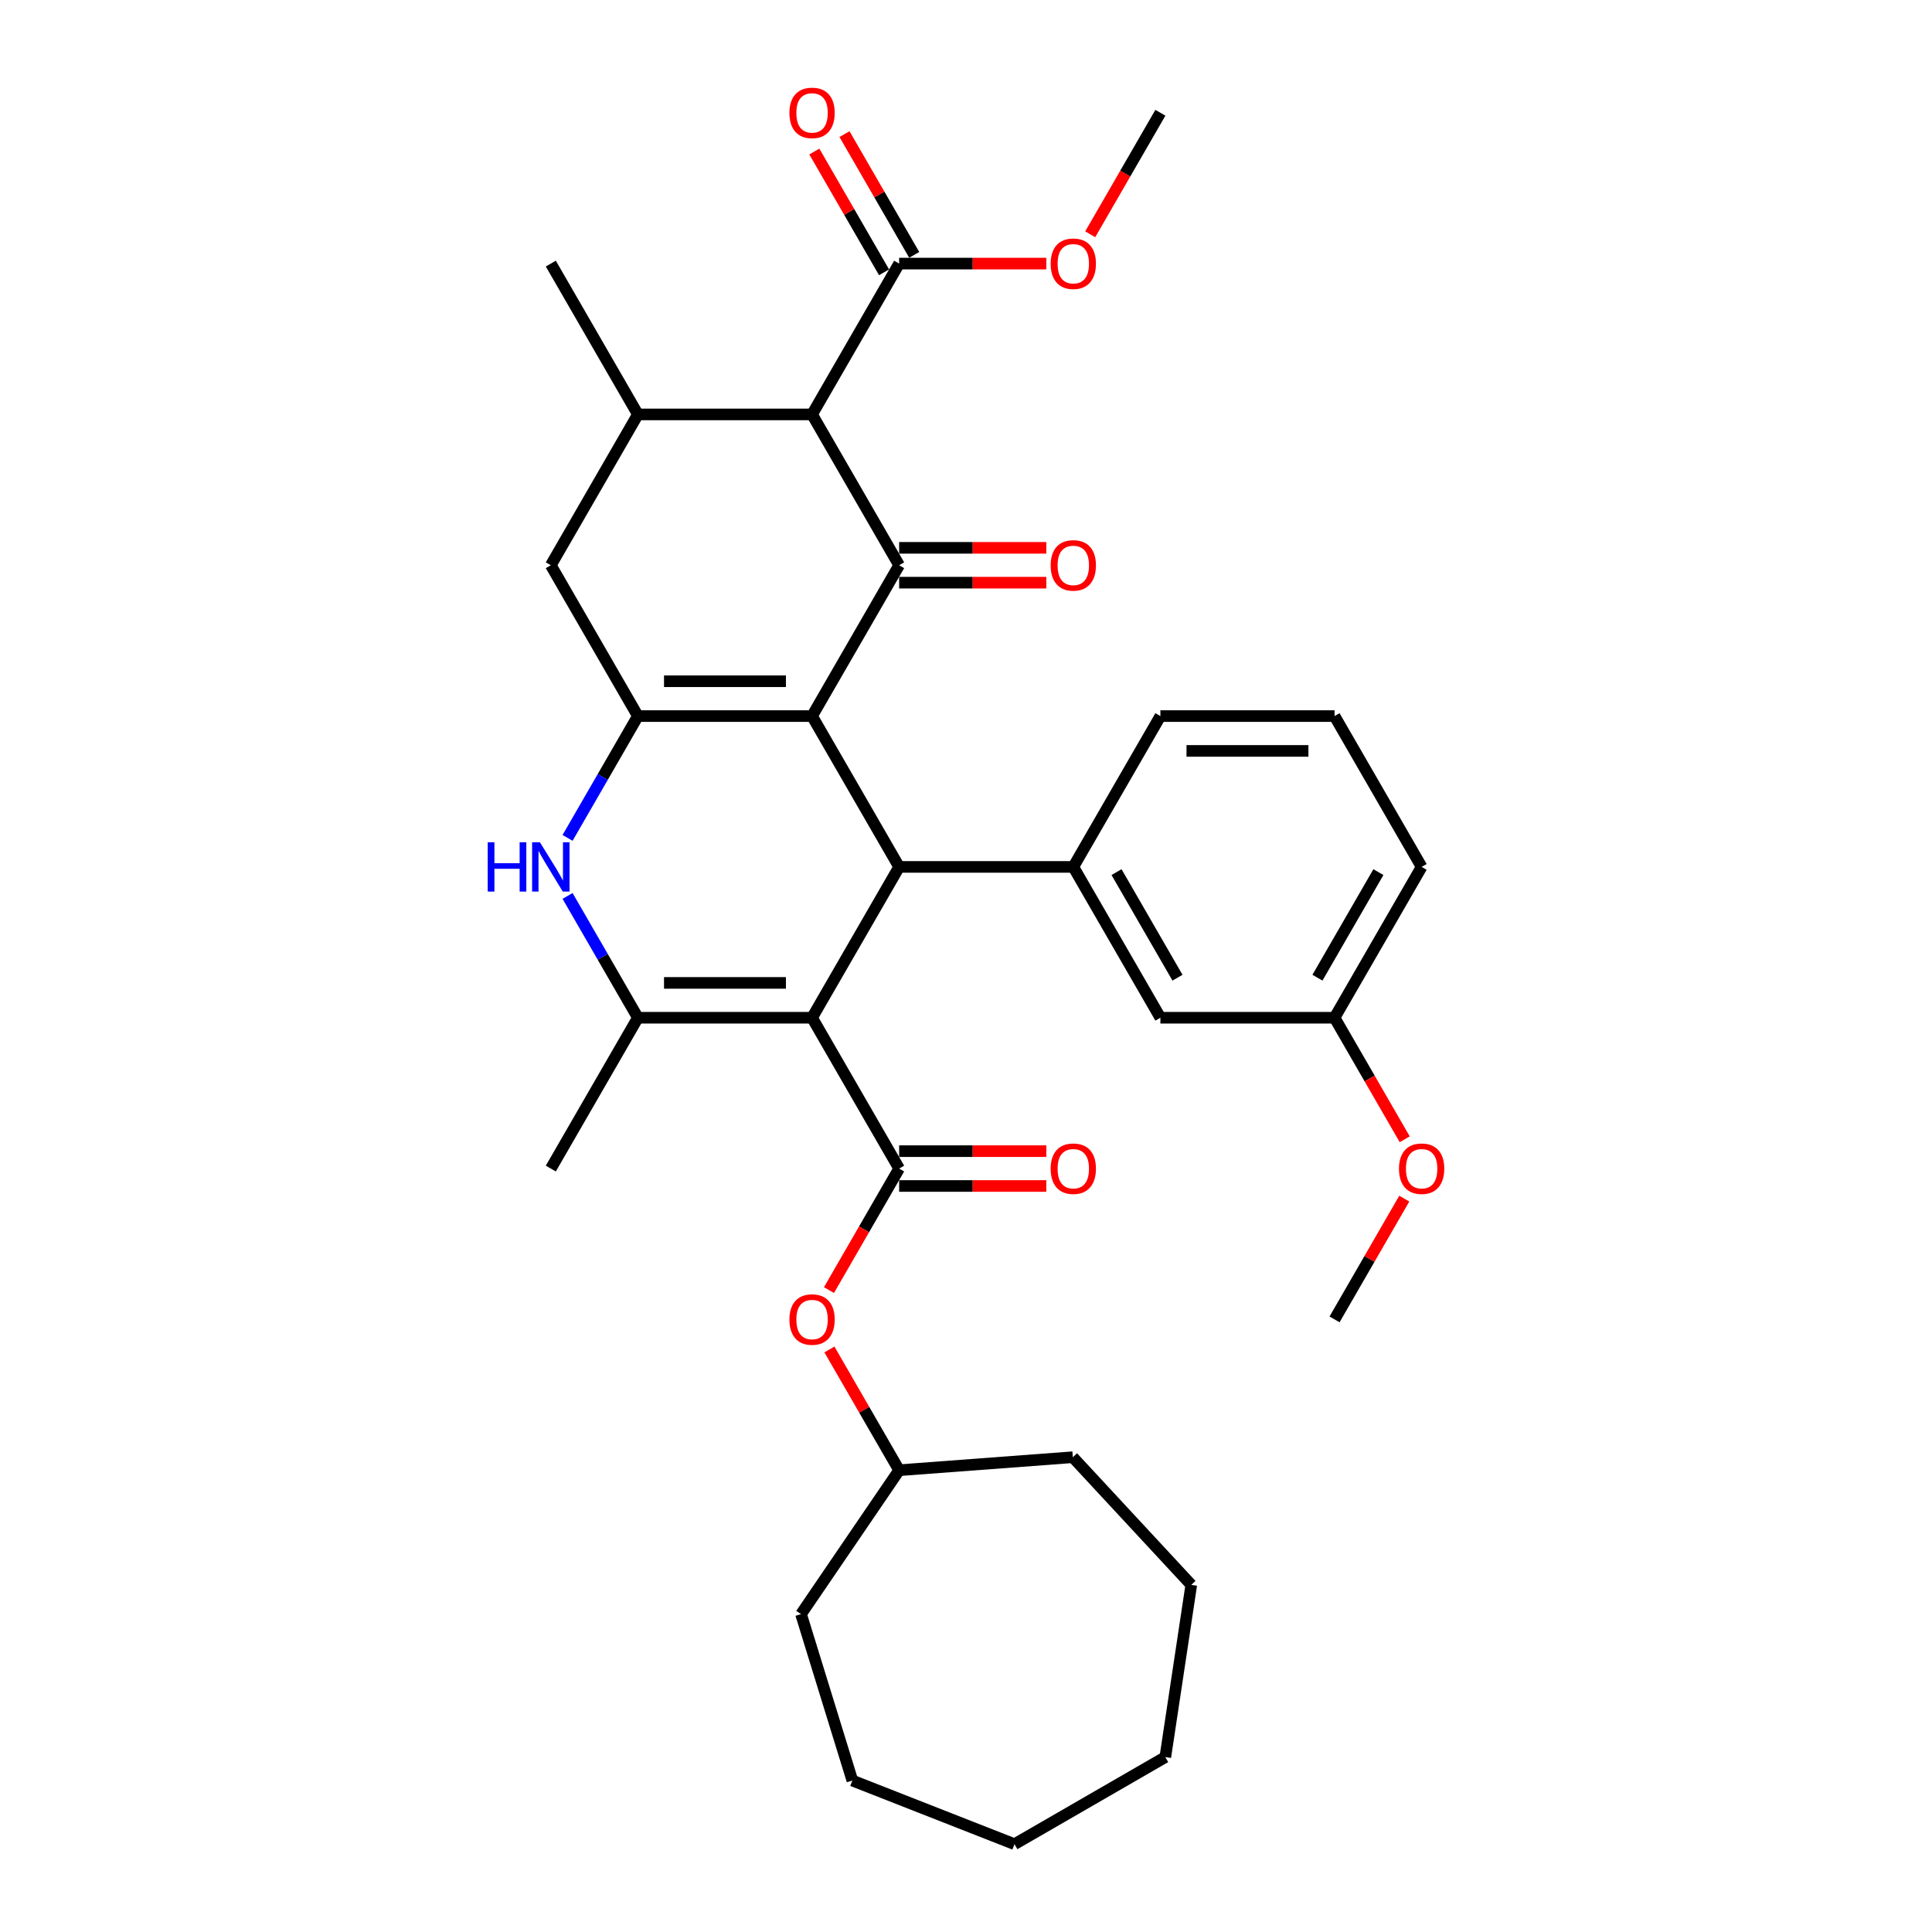 <?xml version='1.0' encoding='iso-8859-1'?>
<svg version='1.1' baseProfile='full'
              xmlns='http://www.w3.org/2000/svg'
                      xmlns:rdkit='http://www.rdkit.org/xml'
                      xmlns:xlink='http://www.w3.org/1999/xlink'
                  xml:space='preserve'
width='1000px' height='1000px' viewBox='0 0 1000 1000'>
<!-- END OF HEADER -->
<rect style='opacity:1.0;fill:#FFFFFF;stroke:none' width='1000' height='1000' x='0' y='0'> </rect>
<path class='bond-1' d='M 420.319,370.641 L 465.393,448.71' style='fill:none;fill-rule:evenodd;stroke:#000000;stroke-width:6px;stroke-linecap:butt;stroke-linejoin:miter;stroke-opacity:1' />
<path class='bond-2' d='M 420.319,370.641 L 465.393,292.571' style='fill:none;fill-rule:evenodd;stroke:#000000;stroke-width:6px;stroke-linecap:butt;stroke-linejoin:miter;stroke-opacity:1' />
<path class='bond-3' d='M 420.319,370.641 L 330.173,370.641' style='fill:none;fill-rule:evenodd;stroke:#000000;stroke-width:6px;stroke-linecap:butt;stroke-linejoin:miter;stroke-opacity:1' />
<path class='bond-3' d='M 406.797,352.611 L 343.695,352.611' style='fill:none;fill-rule:evenodd;stroke:#000000;stroke-width:6px;stroke-linecap:butt;stroke-linejoin:miter;stroke-opacity:1' />
<path class='bond-0' d='M 420.319,526.779 L 465.393,448.71' style='fill:none;fill-rule:evenodd;stroke:#000000;stroke-width:6px;stroke-linecap:butt;stroke-linejoin:miter;stroke-opacity:1' />
<path class='bond-5' d='M 420.319,526.779 L 465.393,604.848' style='fill:none;fill-rule:evenodd;stroke:#000000;stroke-width:6px;stroke-linecap:butt;stroke-linejoin:miter;stroke-opacity:1' />
<path class='bond-35' d='M 420.319,526.779 L 330.173,526.779' style='fill:none;fill-rule:evenodd;stroke:#000000;stroke-width:6px;stroke-linecap:butt;stroke-linejoin:miter;stroke-opacity:1' />
<path class='bond-35' d='M 406.797,508.75 L 343.695,508.75' style='fill:none;fill-rule:evenodd;stroke:#000000;stroke-width:6px;stroke-linecap:butt;stroke-linejoin:miter;stroke-opacity:1' />
<path class='bond-8' d='M 465.393,448.71 L 555.539,448.71' style='fill:none;fill-rule:evenodd;stroke:#000000;stroke-width:6px;stroke-linecap:butt;stroke-linejoin:miter;stroke-opacity:1' />
<path class='bond-6' d='M 465.393,292.571 L 420.319,214.502' style='fill:none;fill-rule:evenodd;stroke:#000000;stroke-width:6px;stroke-linecap:butt;stroke-linejoin:miter;stroke-opacity:1' />
<path class='bond-13' d='M 465.393,301.586 L 503.48,301.586' style='fill:none;fill-rule:evenodd;stroke:#000000;stroke-width:6px;stroke-linecap:butt;stroke-linejoin:miter;stroke-opacity:1' />
<path class='bond-13' d='M 503.48,301.586 L 541.567,301.586' style='fill:none;fill-rule:evenodd;stroke:#FF0000;stroke-width:6px;stroke-linecap:butt;stroke-linejoin:miter;stroke-opacity:1' />
<path class='bond-13' d='M 465.393,283.557 L 503.48,283.557' style='fill:none;fill-rule:evenodd;stroke:#000000;stroke-width:6px;stroke-linecap:butt;stroke-linejoin:miter;stroke-opacity:1' />
<path class='bond-13' d='M 503.48,283.557 L 541.567,283.557' style='fill:none;fill-rule:evenodd;stroke:#FF0000;stroke-width:6px;stroke-linecap:butt;stroke-linejoin:miter;stroke-opacity:1' />
<path class='bond-7' d='M 330.173,370.641 L 311.972,402.166' style='fill:none;fill-rule:evenodd;stroke:#000000;stroke-width:6px;stroke-linecap:butt;stroke-linejoin:miter;stroke-opacity:1' />
<path class='bond-7' d='M 311.972,402.166 L 293.77,433.691' style='fill:none;fill-rule:evenodd;stroke:#0000FF;stroke-width:6px;stroke-linecap:butt;stroke-linejoin:miter;stroke-opacity:1' />
<path class='bond-11' d='M 330.173,370.641 L 285.099,292.571' style='fill:none;fill-rule:evenodd;stroke:#000000;stroke-width:6px;stroke-linecap:butt;stroke-linejoin:miter;stroke-opacity:1' />
<path class='bond-4' d='M 330.173,526.779 L 311.972,495.254' style='fill:none;fill-rule:evenodd;stroke:#000000;stroke-width:6px;stroke-linecap:butt;stroke-linejoin:miter;stroke-opacity:1' />
<path class='bond-4' d='M 311.972,495.254 L 293.77,463.728' style='fill:none;fill-rule:evenodd;stroke:#0000FF;stroke-width:6px;stroke-linecap:butt;stroke-linejoin:miter;stroke-opacity:1' />
<path class='bond-19' d='M 330.173,526.779 L 285.099,604.848' style='fill:none;fill-rule:evenodd;stroke:#000000;stroke-width:6px;stroke-linecap:butt;stroke-linejoin:miter;stroke-opacity:1' />
<path class='bond-12' d='M 465.393,604.848 L 447.233,636.302' style='fill:none;fill-rule:evenodd;stroke:#000000;stroke-width:6px;stroke-linecap:butt;stroke-linejoin:miter;stroke-opacity:1' />
<path class='bond-12' d='M 447.233,636.302 L 429.074,667.755' style='fill:none;fill-rule:evenodd;stroke:#FF0000;stroke-width:6px;stroke-linecap:butt;stroke-linejoin:miter;stroke-opacity:1' />
<path class='bond-14' d='M 465.393,613.863 L 503.48,613.863' style='fill:none;fill-rule:evenodd;stroke:#000000;stroke-width:6px;stroke-linecap:butt;stroke-linejoin:miter;stroke-opacity:1' />
<path class='bond-14' d='M 503.48,613.863 L 541.567,613.863' style='fill:none;fill-rule:evenodd;stroke:#FF0000;stroke-width:6px;stroke-linecap:butt;stroke-linejoin:miter;stroke-opacity:1' />
<path class='bond-14' d='M 465.393,595.834 L 503.48,595.834' style='fill:none;fill-rule:evenodd;stroke:#000000;stroke-width:6px;stroke-linecap:butt;stroke-linejoin:miter;stroke-opacity:1' />
<path class='bond-14' d='M 503.48,595.834 L 541.567,595.834' style='fill:none;fill-rule:evenodd;stroke:#FF0000;stroke-width:6px;stroke-linecap:butt;stroke-linejoin:miter;stroke-opacity:1' />
<path class='bond-10' d='M 420.319,214.502 L 465.393,136.433' style='fill:none;fill-rule:evenodd;stroke:#000000;stroke-width:6px;stroke-linecap:butt;stroke-linejoin:miter;stroke-opacity:1' />
<path class='bond-34' d='M 420.319,214.502 L 330.173,214.502' style='fill:none;fill-rule:evenodd;stroke:#000000;stroke-width:6px;stroke-linecap:butt;stroke-linejoin:miter;stroke-opacity:1' />
<path class='bond-15' d='M 555.539,448.71 L 600.613,526.779' style='fill:none;fill-rule:evenodd;stroke:#000000;stroke-width:6px;stroke-linecap:butt;stroke-linejoin:miter;stroke-opacity:1' />
<path class='bond-15' d='M 577.914,451.406 L 609.465,506.054' style='fill:none;fill-rule:evenodd;stroke:#000000;stroke-width:6px;stroke-linecap:butt;stroke-linejoin:miter;stroke-opacity:1' />
<path class='bond-20' d='M 555.539,448.71 L 600.613,370.641' style='fill:none;fill-rule:evenodd;stroke:#000000;stroke-width:6px;stroke-linecap:butt;stroke-linejoin:miter;stroke-opacity:1' />
<path class='bond-9' d='M 330.173,214.502 L 285.099,292.571' style='fill:none;fill-rule:evenodd;stroke:#000000;stroke-width:6px;stroke-linecap:butt;stroke-linejoin:miter;stroke-opacity:1' />
<path class='bond-22' d='M 330.173,214.502 L 285.099,136.433' style='fill:none;fill-rule:evenodd;stroke:#000000;stroke-width:6px;stroke-linecap:butt;stroke-linejoin:miter;stroke-opacity:1' />
<path class='bond-16' d='M 473.2,131.925 L 455.155,100.67' style='fill:none;fill-rule:evenodd;stroke:#000000;stroke-width:6px;stroke-linecap:butt;stroke-linejoin:miter;stroke-opacity:1' />
<path class='bond-16' d='M 455.155,100.67 L 437.109,69.415' style='fill:none;fill-rule:evenodd;stroke:#FF0000;stroke-width:6px;stroke-linecap:butt;stroke-linejoin:miter;stroke-opacity:1' />
<path class='bond-16' d='M 457.586,140.94 L 439.541,109.685' style='fill:none;fill-rule:evenodd;stroke:#000000;stroke-width:6px;stroke-linecap:butt;stroke-linejoin:miter;stroke-opacity:1' />
<path class='bond-16' d='M 439.541,109.685 L 421.496,78.43' style='fill:none;fill-rule:evenodd;stroke:#FF0000;stroke-width:6px;stroke-linecap:butt;stroke-linejoin:miter;stroke-opacity:1' />
<path class='bond-17' d='M 465.393,136.433 L 503.48,136.433' style='fill:none;fill-rule:evenodd;stroke:#000000;stroke-width:6px;stroke-linecap:butt;stroke-linejoin:miter;stroke-opacity:1' />
<path class='bond-17' d='M 503.48,136.433 L 541.567,136.433' style='fill:none;fill-rule:evenodd;stroke:#FF0000;stroke-width:6px;stroke-linecap:butt;stroke-linejoin:miter;stroke-opacity:1' />
<path class='bond-21' d='M 429.303,698.477 L 447.348,729.732' style='fill:none;fill-rule:evenodd;stroke:#FF0000;stroke-width:6px;stroke-linecap:butt;stroke-linejoin:miter;stroke-opacity:1' />
<path class='bond-21' d='M 447.348,729.732 L 465.393,760.987' style='fill:none;fill-rule:evenodd;stroke:#000000;stroke-width:6px;stroke-linecap:butt;stroke-linejoin:miter;stroke-opacity:1' />
<path class='bond-18' d='M 600.613,526.779 L 690.759,526.779' style='fill:none;fill-rule:evenodd;stroke:#000000;stroke-width:6px;stroke-linecap:butt;stroke-linejoin:miter;stroke-opacity:1' />
<path class='bond-26' d='M 564.293,121.27 L 582.453,89.817' style='fill:none;fill-rule:evenodd;stroke:#FF0000;stroke-width:6px;stroke-linecap:butt;stroke-linejoin:miter;stroke-opacity:1' />
<path class='bond-26' d='M 582.453,89.817 L 600.613,58.364' style='fill:none;fill-rule:evenodd;stroke:#000000;stroke-width:6px;stroke-linecap:butt;stroke-linejoin:miter;stroke-opacity:1' />
<path class='bond-23' d='M 690.759,526.779 L 708.919,558.232' style='fill:none;fill-rule:evenodd;stroke:#000000;stroke-width:6px;stroke-linecap:butt;stroke-linejoin:miter;stroke-opacity:1' />
<path class='bond-23' d='M 708.919,558.232 L 727.078,589.686' style='fill:none;fill-rule:evenodd;stroke:#FF0000;stroke-width:6px;stroke-linecap:butt;stroke-linejoin:miter;stroke-opacity:1' />
<path class='bond-36' d='M 690.759,526.779 L 735.833,448.71' style='fill:none;fill-rule:evenodd;stroke:#000000;stroke-width:6px;stroke-linecap:butt;stroke-linejoin:miter;stroke-opacity:1' />
<path class='bond-36' d='M 681.906,506.054 L 713.458,451.406' style='fill:none;fill-rule:evenodd;stroke:#000000;stroke-width:6px;stroke-linecap:butt;stroke-linejoin:miter;stroke-opacity:1' />
<path class='bond-24' d='M 600.613,370.641 L 690.759,370.641' style='fill:none;fill-rule:evenodd;stroke:#000000;stroke-width:6px;stroke-linecap:butt;stroke-linejoin:miter;stroke-opacity:1' />
<path class='bond-24' d='M 614.135,388.67 L 677.237,388.67' style='fill:none;fill-rule:evenodd;stroke:#000000;stroke-width:6px;stroke-linecap:butt;stroke-linejoin:miter;stroke-opacity:1' />
<path class='bond-28' d='M 465.393,760.987 L 555.287,754.25' style='fill:none;fill-rule:evenodd;stroke:#000000;stroke-width:6px;stroke-linecap:butt;stroke-linejoin:miter;stroke-opacity:1' />
<path class='bond-29' d='M 465.393,760.987 L 414.611,835.47' style='fill:none;fill-rule:evenodd;stroke:#000000;stroke-width:6px;stroke-linecap:butt;stroke-linejoin:miter;stroke-opacity:1' />
<path class='bond-27' d='M 726.849,620.408 L 708.804,651.663' style='fill:none;fill-rule:evenodd;stroke:#FF0000;stroke-width:6px;stroke-linecap:butt;stroke-linejoin:miter;stroke-opacity:1' />
<path class='bond-27' d='M 708.804,651.663 L 690.759,682.918' style='fill:none;fill-rule:evenodd;stroke:#000000;stroke-width:6px;stroke-linecap:butt;stroke-linejoin:miter;stroke-opacity:1' />
<path class='bond-25' d='M 690.759,370.641 L 735.833,448.71' style='fill:none;fill-rule:evenodd;stroke:#000000;stroke-width:6px;stroke-linecap:butt;stroke-linejoin:miter;stroke-opacity:1' />
<path class='bond-30' d='M 555.287,754.25 L 616.603,820.332' style='fill:none;fill-rule:evenodd;stroke:#000000;stroke-width:6px;stroke-linecap:butt;stroke-linejoin:miter;stroke-opacity:1' />
<path class='bond-31' d='M 414.611,835.47 L 441.182,921.611' style='fill:none;fill-rule:evenodd;stroke:#000000;stroke-width:6px;stroke-linecap:butt;stroke-linejoin:miter;stroke-opacity:1' />
<path class='bond-32' d='M 616.603,820.332 L 603.167,909.472' style='fill:none;fill-rule:evenodd;stroke:#000000;stroke-width:6px;stroke-linecap:butt;stroke-linejoin:miter;stroke-opacity:1' />
<path class='bond-33' d='M 441.182,921.611 L 525.098,954.545' style='fill:none;fill-rule:evenodd;stroke:#000000;stroke-width:6px;stroke-linecap:butt;stroke-linejoin:miter;stroke-opacity:1' />
<path class='bond-37' d='M 603.167,909.472 L 525.098,954.545' style='fill:none;fill-rule:evenodd;stroke:#000000;stroke-width:6px;stroke-linecap:butt;stroke-linejoin:miter;stroke-opacity:1' />
<path  class='atom-8' d='M 252.448 435.945
L 255.91 435.945
L 255.91 446.799
L 268.963 446.799
L 268.963 435.945
L 272.425 435.945
L 272.425 461.475
L 268.963 461.475
L 268.963 449.683
L 255.91 449.683
L 255.91 461.475
L 252.448 461.475
L 252.448 435.945
' fill='#0000FF'/>
<path  class='atom-8' d='M 279.456 435.945
L 287.822 449.467
Q 288.651 450.801, 289.985 453.217
Q 291.32 455.633, 291.392 455.777
L 291.392 435.945
L 294.781 435.945
L 294.781 461.475
L 291.284 461.475
L 282.305 446.691
Q 281.259 444.96, 280.141 442.977
Q 279.06 440.993, 278.735 440.38
L 278.735 461.475
L 275.418 461.475
L 275.418 435.945
L 279.456 435.945
' fill='#0000FF'/>
<path  class='atom-13' d='M 408.6 682.99
Q 408.6 676.86, 411.629 673.434
Q 414.658 670.009, 420.319 670.009
Q 425.981 670.009, 429.01 673.434
Q 432.038 676.86, 432.038 682.99
Q 432.038 689.192, 428.973 692.726
Q 425.908 696.223, 420.319 696.223
Q 414.694 696.223, 411.629 692.726
Q 408.6 689.228, 408.6 682.99
M 420.319 693.339
Q 424.214 693.339, 426.305 690.742
Q 428.433 688.11, 428.433 682.99
Q 428.433 677.978, 426.305 675.454
Q 424.214 672.893, 420.319 672.893
Q 416.425 672.893, 414.298 675.417
Q 412.206 677.942, 412.206 682.99
Q 412.206 688.146, 414.298 690.742
Q 416.425 693.339, 420.319 693.339
' fill='#FF0000'/>
<path  class='atom-14' d='M 543.82 292.643
Q 543.82 286.513, 546.849 283.088
Q 549.878 279.662, 555.539 279.662
Q 561.201 279.662, 564.229 283.088
Q 567.258 286.513, 567.258 292.643
Q 567.258 298.846, 564.193 302.379
Q 561.128 305.877, 555.539 305.877
Q 549.914 305.877, 546.849 302.379
Q 543.82 298.882, 543.82 292.643
M 555.539 302.992
Q 559.434 302.992, 561.525 300.396
Q 563.653 297.764, 563.653 292.643
Q 563.653 287.631, 561.525 285.107
Q 559.434 282.547, 555.539 282.547
Q 551.645 282.547, 549.518 285.071
Q 547.426 287.595, 547.426 292.643
Q 547.426 297.8, 549.518 300.396
Q 551.645 302.992, 555.539 302.992
' fill='#FF0000'/>
<path  class='atom-15' d='M 543.82 604.92
Q 543.82 598.791, 546.849 595.365
Q 549.878 591.939, 555.539 591.939
Q 561.201 591.939, 564.229 595.365
Q 567.258 598.791, 567.258 604.92
Q 567.258 611.123, 564.193 614.656
Q 561.128 618.154, 555.539 618.154
Q 549.914 618.154, 546.849 614.656
Q 543.82 611.159, 543.82 604.92
M 555.539 615.269
Q 559.434 615.269, 561.525 612.673
Q 563.653 610.041, 563.653 604.92
Q 563.653 599.908, 561.525 597.384
Q 559.434 594.824, 555.539 594.824
Q 551.645 594.824, 549.518 597.348
Q 547.426 599.872, 547.426 604.92
Q 547.426 610.077, 549.518 612.673
Q 551.645 615.269, 555.539 615.269
' fill='#FF0000'/>
<path  class='atom-17' d='M 408.6 58.436
Q 408.6 52.306, 411.629 48.88
Q 414.658 45.455, 420.319 45.455
Q 425.981 45.455, 429.01 48.88
Q 432.038 52.306, 432.038 58.436
Q 432.038 64.638, 428.973 68.171
Q 425.908 71.669, 420.319 71.669
Q 414.694 71.669, 411.629 68.171
Q 408.6 64.674, 408.6 58.436
M 420.319 68.784
Q 424.214 68.784, 426.305 66.188
Q 428.433 63.556, 428.433 58.436
Q 428.433 53.423, 426.305 50.899
Q 424.214 48.339, 420.319 48.339
Q 416.425 48.339, 414.298 50.863
Q 412.206 53.387, 412.206 58.436
Q 412.206 63.592, 414.298 66.188
Q 416.425 68.784, 420.319 68.784
' fill='#FF0000'/>
<path  class='atom-18' d='M 543.82 136.505
Q 543.82 130.375, 546.849 126.949
Q 549.878 123.524, 555.539 123.524
Q 561.201 123.524, 564.229 126.949
Q 567.258 130.375, 567.258 136.505
Q 567.258 142.707, 564.193 146.241
Q 561.128 149.738, 555.539 149.738
Q 549.914 149.738, 546.849 146.241
Q 543.82 142.743, 543.82 136.505
M 555.539 146.854
Q 559.434 146.854, 561.525 144.258
Q 563.653 141.625, 563.653 136.505
Q 563.653 131.493, 561.525 128.969
Q 559.434 126.408, 555.539 126.408
Q 551.645 126.408, 549.518 128.933
Q 547.426 131.457, 547.426 136.505
Q 547.426 141.661, 549.518 144.258
Q 551.645 146.854, 555.539 146.854
' fill='#FF0000'/>
<path  class='atom-24' d='M 724.114 604.92
Q 724.114 598.791, 727.142 595.365
Q 730.171 591.939, 735.833 591.939
Q 741.494 591.939, 744.523 595.365
Q 747.552 598.791, 747.552 604.92
Q 747.552 611.123, 744.487 614.656
Q 741.422 618.154, 735.833 618.154
Q 730.207 618.154, 727.142 614.656
Q 724.114 611.159, 724.114 604.92
M 735.833 615.269
Q 739.727 615.269, 741.818 612.673
Q 743.946 610.041, 743.946 604.92
Q 743.946 599.908, 741.818 597.384
Q 739.727 594.824, 735.833 594.824
Q 731.938 594.824, 729.811 597.348
Q 727.719 599.872, 727.719 604.92
Q 727.719 610.077, 729.811 612.673
Q 731.938 615.269, 735.833 615.269
' fill='#FF0000'/>
</svg>
